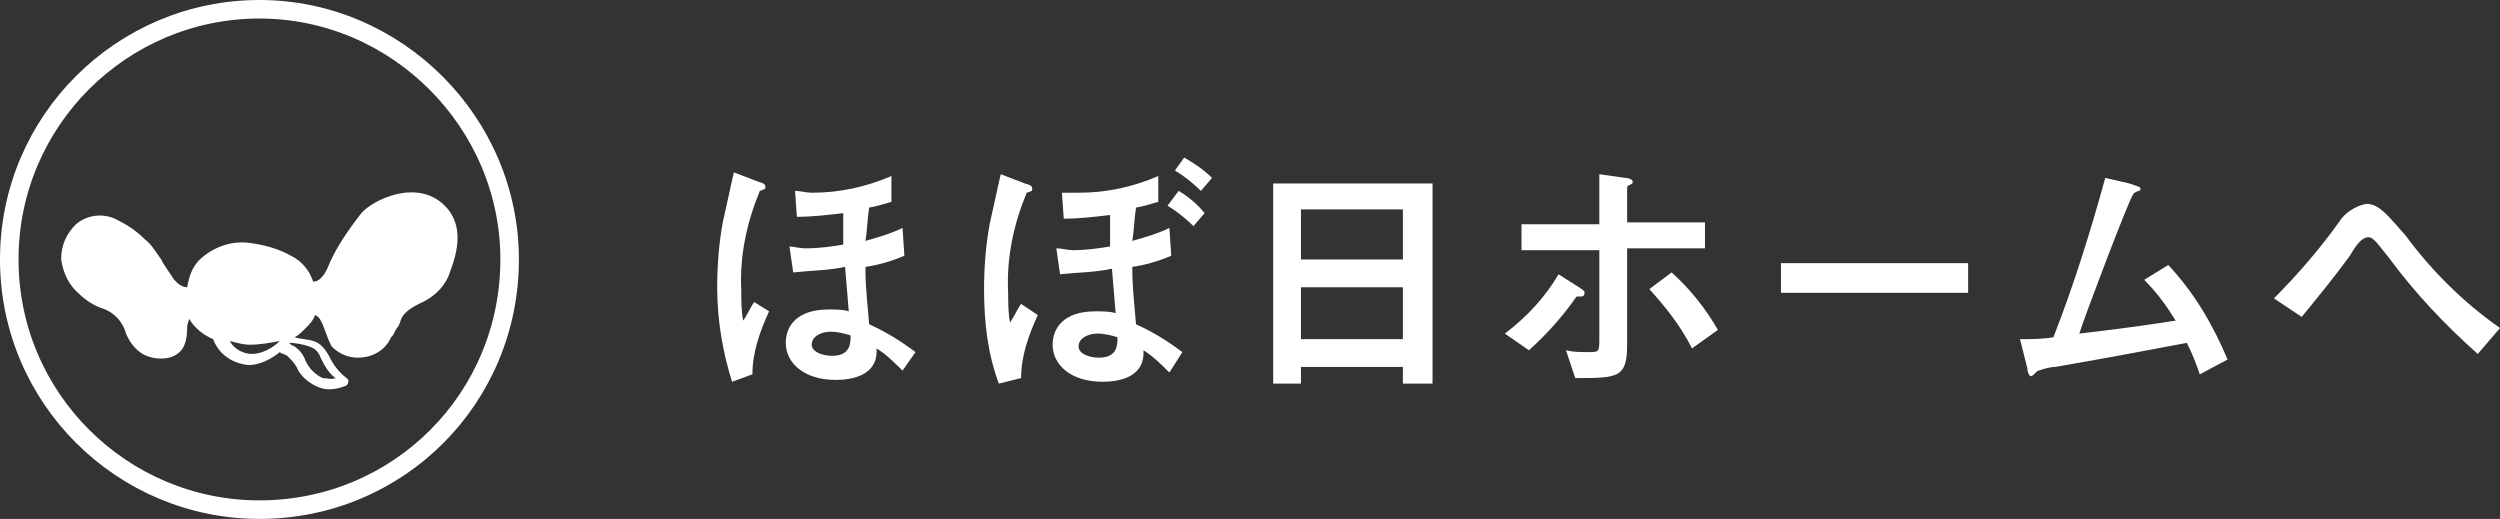 <?xml version="1.0" encoding="utf-8"?>
<!-- Generator: Adobe Illustrator 25.4.6, SVG Export Plug-In . SVG Version: 6.00 Build 0)  -->
<svg version="1.1" id="レイヤー_1" xmlns="http://www.w3.org/2000/svg" xmlns:xlink="http://www.w3.org/1999/xlink" x="0px"
	 y="0px" viewBox="0 0 134.9 28" style="enable-background:new 0 0 134.9 28;" xml:space="preserve">
<rect x="0" y="0" width="134.9" height="28" fill="#333333" stroke="none"/>
<style type="text/css">
	.st0{fill:none;stroke:#FFFFFF;stroke-miterlimit:10;}
	.st1{fill:#FFFFFF;}
</style>
<g id="レイヤー_2_00000168827854615640546840000003752065928702106004_">
	<g id="レイヤー_1-2">
		<path class="st0" d="M14,27.5C6.6,27.5,0.5,21.5,0.5,14S6.6,0.5,14,0.5S27.5,6.6,27.5,14C27.5,21.5,21.5,27.5,14,27.5z"/>
		<path class="st1" d="M24,11.1c-1.5-1.5-3.9-0.3-4.5,0.4c-0.7,0.9-1.4,1.9-1.8,2.9c-0.2,0.5-0.5,0.8-0.8,0.8
			c-0.2-0.6-0.6-1.1-1.2-1.4c-0.7-0.4-1.5-0.6-2.3-0.7l0,0c-0.9-0.1-1.8,0.2-2.5,0.8c-0.5,0.4-0.7,1-0.8,1.6c-0.3,0-0.5-0.2-0.7-0.4
			c-0.2-0.3-0.4-0.6-0.6-0.9l-0.1-0.2c-0.3-0.4-0.5-0.8-0.9-1.1c-0.5-0.5-1-0.8-1.6-1.1c-0.7-0.3-1.5-0.2-2.1,0.3
			c-0.5,0.5-0.8,1.1-0.8,1.9c0.1,0.6,0.3,1.2,0.8,1.7c0.4,0.4,0.8,0.7,1.3,0.9c0.7,0.2,1.2,0.7,1.4,1.4c0.2,0.5,0.6,1,1.1,1.2
			c0.5,0.2,1.1,0.2,1.5,0c0.6-0.3,0.7-0.9,0.7-1.6c0-0.1,0.1-0.3,0.1-0.4c0.3,0.5,0.8,0.9,1.3,1.1c0.3,0.8,1,1.3,1.9,1.4
			c0.6,0,1.2-0.3,1.7-0.7c0,0,0.1,0.1,0.2,0.1l0.2,0.1c0.2,0.2,0.4,0.4,0.5,0.6c0.2,0.5,0.7,0.9,1.2,1.1c0.5,0.2,1,0.1,1.5-0.1
			c0.1-0.1,0.1-0.2,0.1-0.3c0,0-0.1-0.1-0.1-0.1c-0.4-0.3-0.7-0.7-0.9-1.1c-0.2-0.4-0.5-0.8-0.9-0.9c-0.3-0.1-0.7-0.1-1-0.2
			c0.2-0.1,0.4-0.3,0.6-0.5c0.2-0.2,0.4-0.4,0.5-0.7c0.3,0.1,0.4,0.5,0.6,1c0.1,0.3,0.2,0.5,0.3,0.7c0.4,0.4,0.9,0.6,1.4,0.6
			c0.8,0,1.5-0.4,1.8-1.1l0.1-0.1c0.1-0.2,0.2-0.4,0.3-0.5c0.1-0.2,0.1-0.3,0.2-0.5c0.2-0.3,0.5-0.5,0.9-0.7
			c0.7-0.3,1.3-0.8,1.6-1.5C24.4,14.3,25.3,12.4,24,11.1z M13.6,19.1c-0.5,0-1-0.3-1.2-0.7c0.4,0.1,0.7,0.2,1.1,0.2
			c0.5,0,1.1-0.1,1.6-0.2C14.7,18.8,14.1,19.1,13.6,19.1z M17.3,19.3c0.2,0.4,0.4,0.8,0.8,1.1c-0.2,0.1-0.5,0-0.7,0
			c-0.4-0.2-0.7-0.5-0.9-0.9c-0.1-0.3-0.3-0.6-0.6-0.8l-0.2-0.1l-0.1-0.1c0.4,0,0.8,0.1,1.1,0.2C17,18.8,17.2,19,17.3,19.3z"/>
		<path class="st1" d="M39.5,20.6c-0.5-1.6-0.8-3.3-0.8-5.1c0-1.2,0.1-2.4,0.3-3.5c0.1-0.4,0.5-2.3,0.6-2.7l1.3,0.5
			c0.4,0.1,0.4,0.2,0.4,0.3s0,0.1-0.3,0.2c-0.7,1.7-1.1,3.5-1,5.4c0,0.5,0,1.1,0.1,1.6c0.1-0.1,0.5-0.9,0.6-1l0.8,0.5
			c-0.5,1.1-0.9,2.2-0.9,3.4L39.5,20.6z M48.7,20c-0.4-0.4-0.9-0.9-1.4-1.2c0.1,1.5-1.4,1.7-2.2,1.7c-1.7,0-2.7-0.9-2.7-2
			c0-0.9,0.6-1.8,2.3-1.8c0.4,0,0.8,0,1.1,0.1c-0.1-1.1-0.1-1.3-0.2-2.4c-0.9,0.2-1.9,0.2-2.8,0.3l-0.2-1.4c0.2,0,0.5,0.1,0.9,0.1
			c0.7,0,1.4-0.1,2-0.2c0-1.3,0-1.5,0-1.7c-0.8,0.1-1.7,0.2-2.5,0.2l-0.1-1.4c0.3,0,0.6,0.1,0.9,0.1c1.5,0,2.9-0.3,4.3-0.9v1.4
			c-0.1,0-0.6,0.2-1.2,0.3c-0.1,0.6-0.1,1.2-0.2,1.8c0.7-0.2,1.4-0.4,2-0.7l0.1,1.5c-0.7,0.3-1.4,0.5-2.1,0.6c0,0.7,0,0.9,0.2,3.1
			c0.9,0.4,1.7,0.9,2.5,1.5L48.7,20z M44.8,17.9c-0.4,0-1,0.2-1,0.7c0,0.4,0.6,0.6,1.1,0.6c1,0,1-0.7,1-1.1
			C45.6,18,45.2,17.9,44.8,17.9L44.8,17.9z"/>
		<path class="st1" d="M53.9,20.7c-0.6-1.6-0.8-3.3-0.8-5.1c0-1.2,0.1-2.4,0.3-3.5c0.1-0.4,0.5-2.3,0.6-2.7l1.3,0.5
			c0.4,0.1,0.4,0.2,0.4,0.3s0,0.1-0.3,0.2c-0.7,1.7-1.1,3.5-1,5.4c0,0.5,0,1.1,0.1,1.6c0.1-0.1,0.5-0.9,0.6-1L56,17
			c-0.5,1.1-0.9,2.2-0.9,3.4L53.9,20.7z M63.1,20.1c-0.4-0.4-0.9-0.9-1.4-1.2c0.1,1.5-1.4,1.7-2.2,1.7c-1.7,0-2.7-0.9-2.7-2
			c0-0.9,0.6-1.8,2.3-1.8c0.4,0,0.8,0,1.1,0.1c-0.1-1.1-0.1-1.3-0.2-2.4c-0.9,0.2-1.9,0.2-2.8,0.3l-0.2-1.4c0.3,0,0.6,0.1,0.9,0.1
			c0.7,0,1.4-0.1,2-0.2c0-1.3,0-1.5,0-1.7c-0.8,0.1-1.7,0.2-2.5,0.2l-0.1-1.4c0.2,0,0.5,0,0.9,0c1.5,0,2.9-0.3,4.3-0.9v1.4
			c-0.1,0-0.6,0.2-1.2,0.3c-0.1,0.6-0.1,1.2-0.2,1.8c0.7-0.2,1.4-0.4,2-0.7l0.1,1.5c-0.7,0.3-1.4,0.5-2.1,0.6c0,0.7,0,0.9,0.2,3.1
			c0.9,0.4,1.7,0.9,2.5,1.5L63.1,20.1z M59.2,18c-0.4,0-1,0.2-1,0.7c0,0.4,0.6,0.6,1.1,0.6c1,0,1-0.7,1-1.1C60,18.1,59.6,18,59.2,18
			L59.2,18z M64.4,12.2c-0.4-0.4-0.9-0.8-1.4-1.1l0.6-0.8c0.5,0.3,1,0.7,1.4,1.2L64.4,12.2z M64.8,10.3c-0.4-0.4-0.9-0.8-1.4-1.1
			l0.5-0.7c0.5,0.3,1,0.6,1.5,1.1L64.8,10.3z"/>
		<path class="st1" d="M75.7,20.7v-0.9h-5.5v0.9h-1.5V9.9h8.6v10.8H75.7z M75.7,11.3h-5.5V14h5.5V11.3z M75.7,15.5h-5.5v2.8h5.5
			V15.5z"/>
		<path class="st1" d="M81.2,18c1.2-0.9,2.2-2,2.9-3.2l1.1,0.7c0.3,0.2,0.3,0.2,0.3,0.3c0,0.2-0.1,0.2-0.3,0.2s-0.1,0-0.2,0.1
			c-0.7,1-1.6,2-2.5,2.8L81.2,18z M84.5,18.9c0.4,0.1,0.8,0.1,1.2,0.1c0.6,0,0.6,0,0.6-0.8v-4.7h-4.2v-1.4h4.2V9.4l1.4,0.2
			c0.2,0,0.4,0.1,0.4,0.2c0,0.1,0,0.1-0.2,0.2c-0.1,0-0.1,0.1-0.1,0.2v1.8h4.2v1.4h-4.2v5.2c0,1.8-0.5,1.8-2.8,1.8L84.5,18.9z
			 M91.3,18.8c-0.6-1.2-1.4-2.2-2.3-3.2l1.2-0.9c1,0.9,1.8,1.9,2.5,3.1L91.3,18.8z"/>
		<path class="st1" d="M106.2,14.2v1.6H96.1v-1.6H106.2z"/>
		<path class="st1" d="M114.9,9.9c0.6,0.2,0.6,0.2,0.6,0.3c0,0,0,0.1-0.1,0.1c0,0-0.3,0.1-0.3,0.2c-0.2,0.2-2.7,6.8-2.9,7.5
			c1.7-0.2,3.3-0.4,5.2-0.7c-0.5-0.8-1-1.5-1.7-2.2l1.3-0.8c1.4,1.5,2.4,3.2,3.2,5.1l-1.5,0.8c-0.2-0.6-0.4-1.1-0.7-1.7
			c-2.7,0.5-3.1,0.6-7.1,1.3c-0.3,0-0.6,0.1-0.9,0.2c-0.1,0-0.3,0.3-0.4,0.3c-0.1,0-0.2-0.2-0.2-0.4l-0.4-1.6c0.6,0,1.2,0,1.8-0.1
			c1.1-2.8,2-5.7,2.8-8.6L114.9,9.9z"/>
		<path class="st1" d="M133.7,19.1c-1.8-1.6-3.4-3.3-4.8-5.2c-0.5-0.6-0.8-1.1-1.1-1.1s-0.6,0.3-1,1c-0.8,1.1-1.7,2.2-2.6,3.3
			l-1.5-1c1.3-1.3,2.5-2.7,3.5-4.1c0.3-0.5,0.9-0.9,1.5-1c0.7,0,1.2,0.7,2.1,1.7c1.4,1.9,3.1,3.6,5.1,5L133.7,19.1z"/>
	</g>
</g>
</svg>
